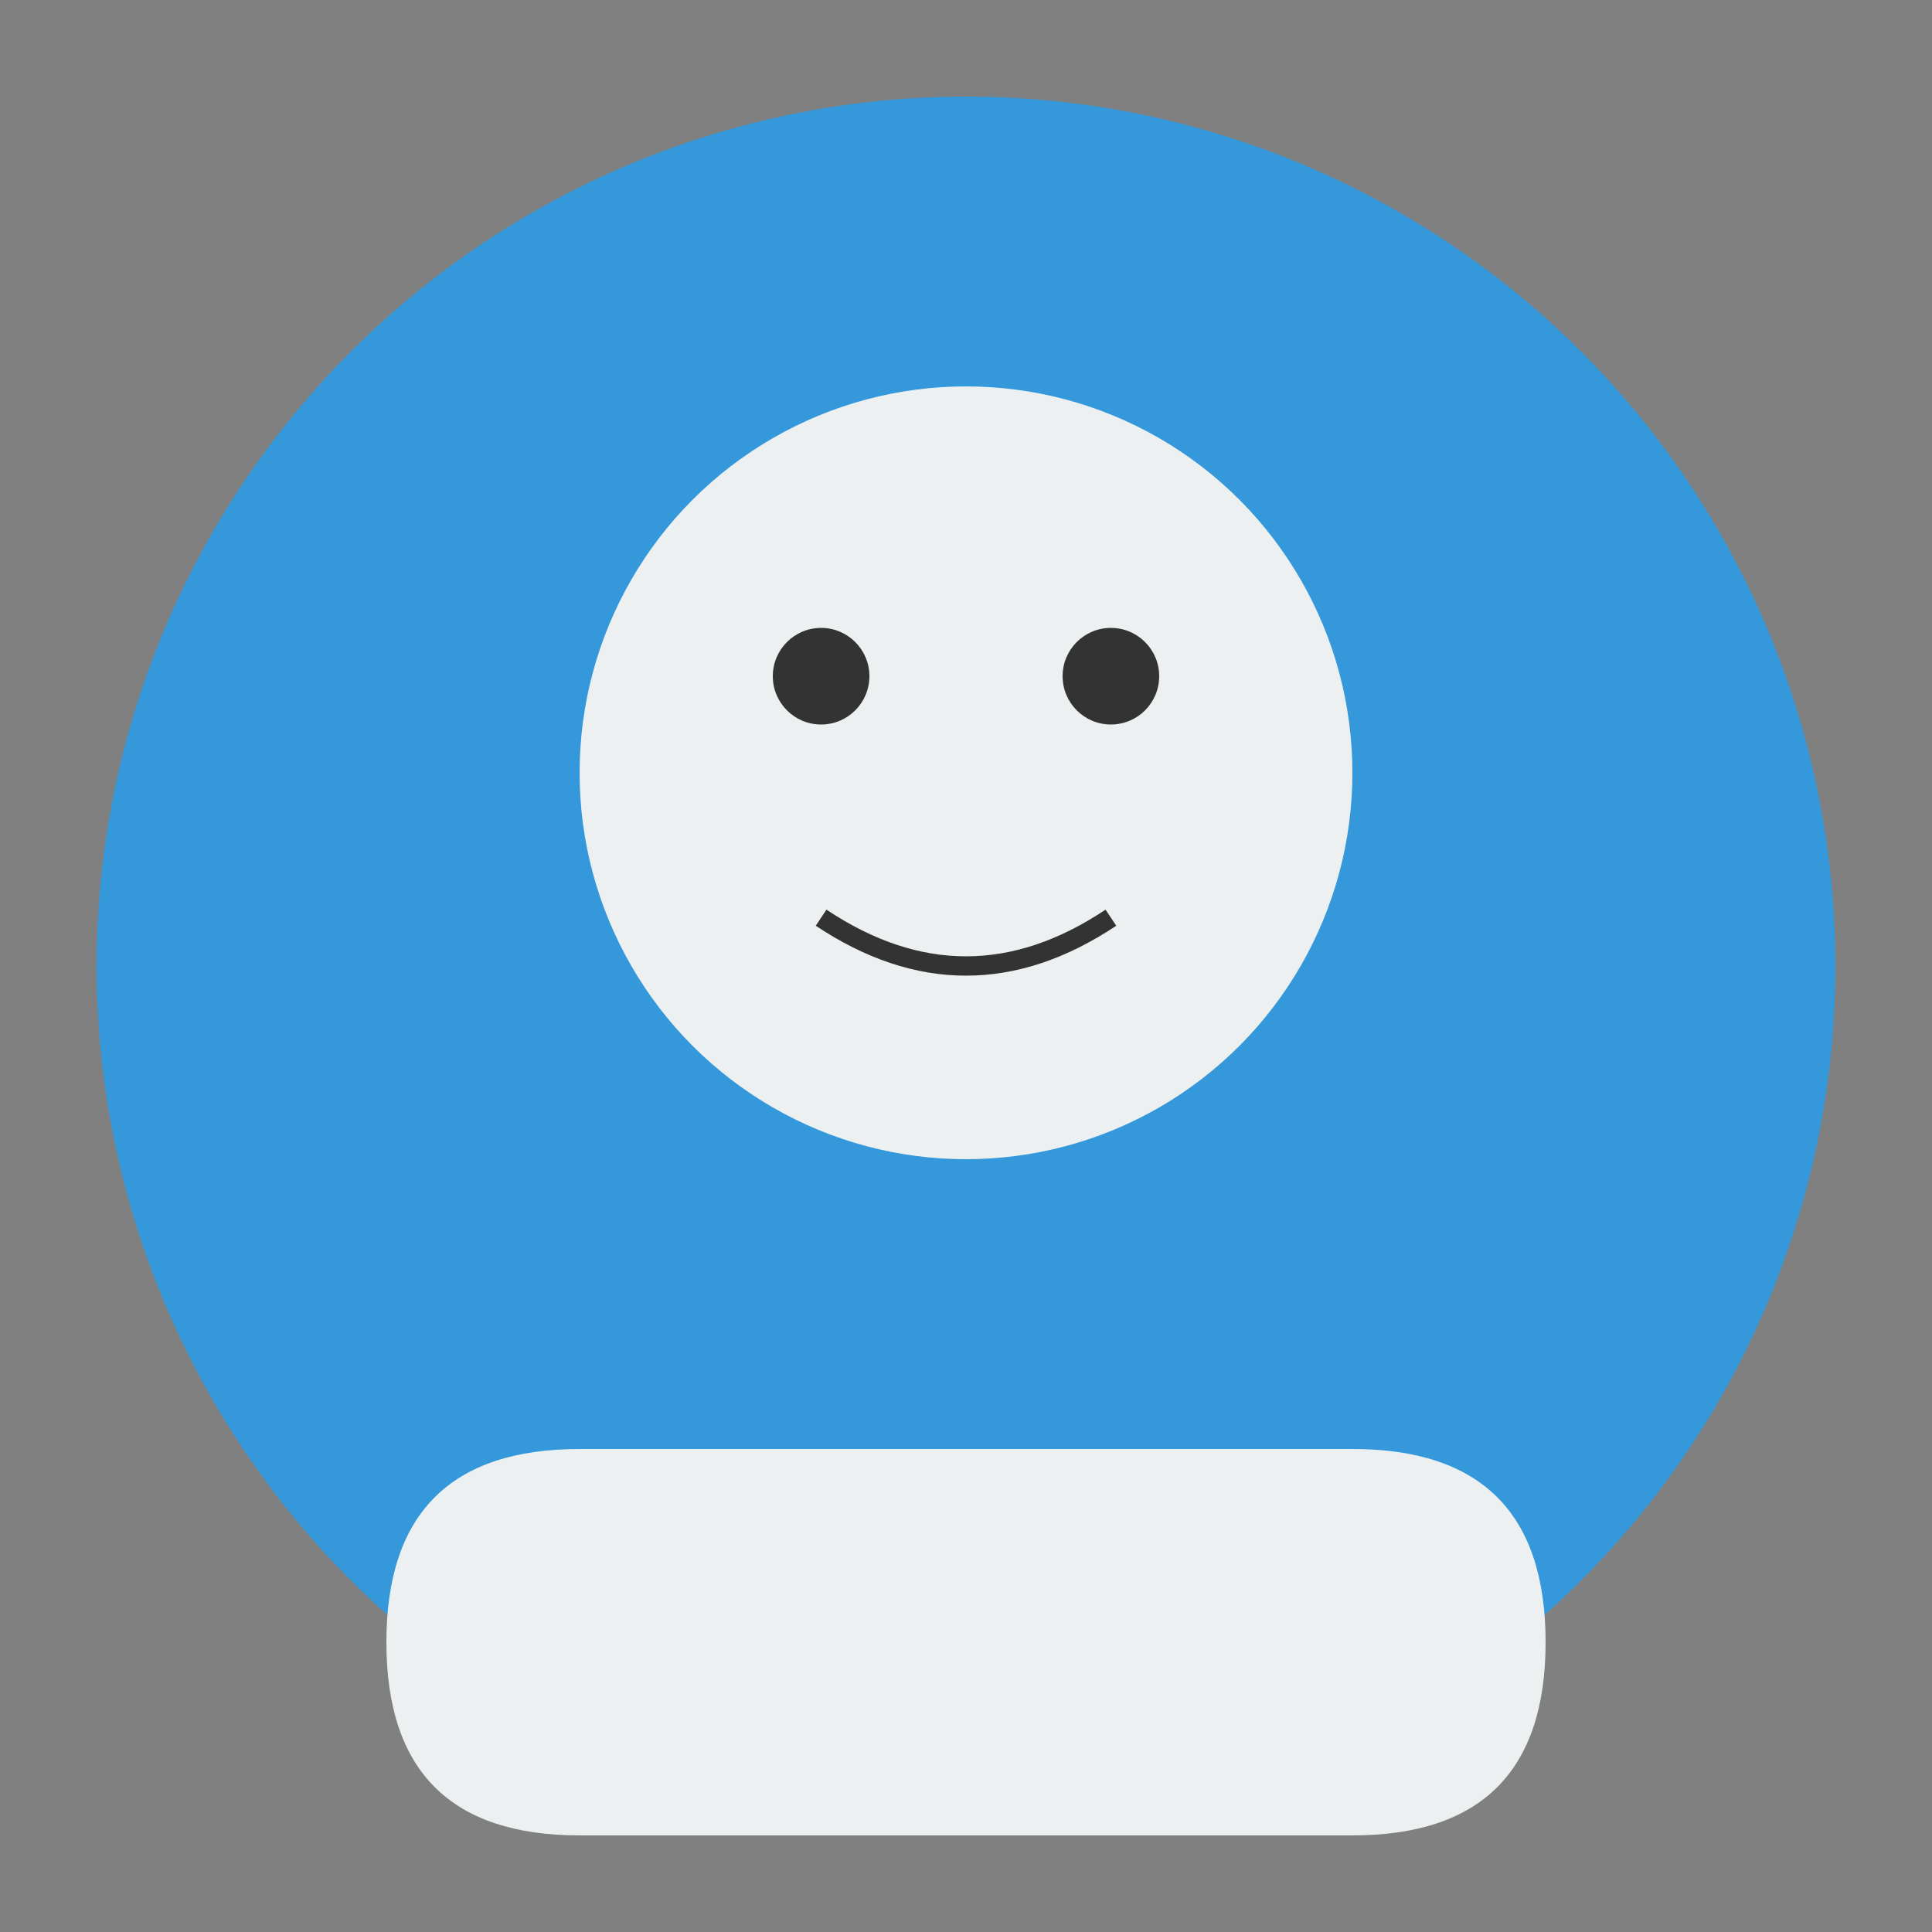 <svg width="200" height="200" xmlns="http://www.w3.org/2000/svg">
  <rect width="100%" height="100%" fill="#808080" stroke="none"/>
  <!-- Team member 1 avatar -->
  <circle cx="100" cy="100" r="90" fill="#3498db"/>
  
  <!-- Simple person icon -->
  <circle cx="100" cy="80" r="40" fill="#ecf0f1"/>
  <path d="M60,150 L140,150 Q160,150 160,170 Q160,190 140,190 L60,190 Q40,190 40,170 Q40,150 60,150 Z" fill="#ecf0f1"/>
  
  <!-- Features -->
  <circle cx="85" cy="70" r="5" fill="#333"/>
  <circle cx="115" cy="70" r="5" fill="#333"/>
  <path d="M85,95 Q100,105 115,95" stroke="#333" stroke-width="2" fill="none"/>
</svg>